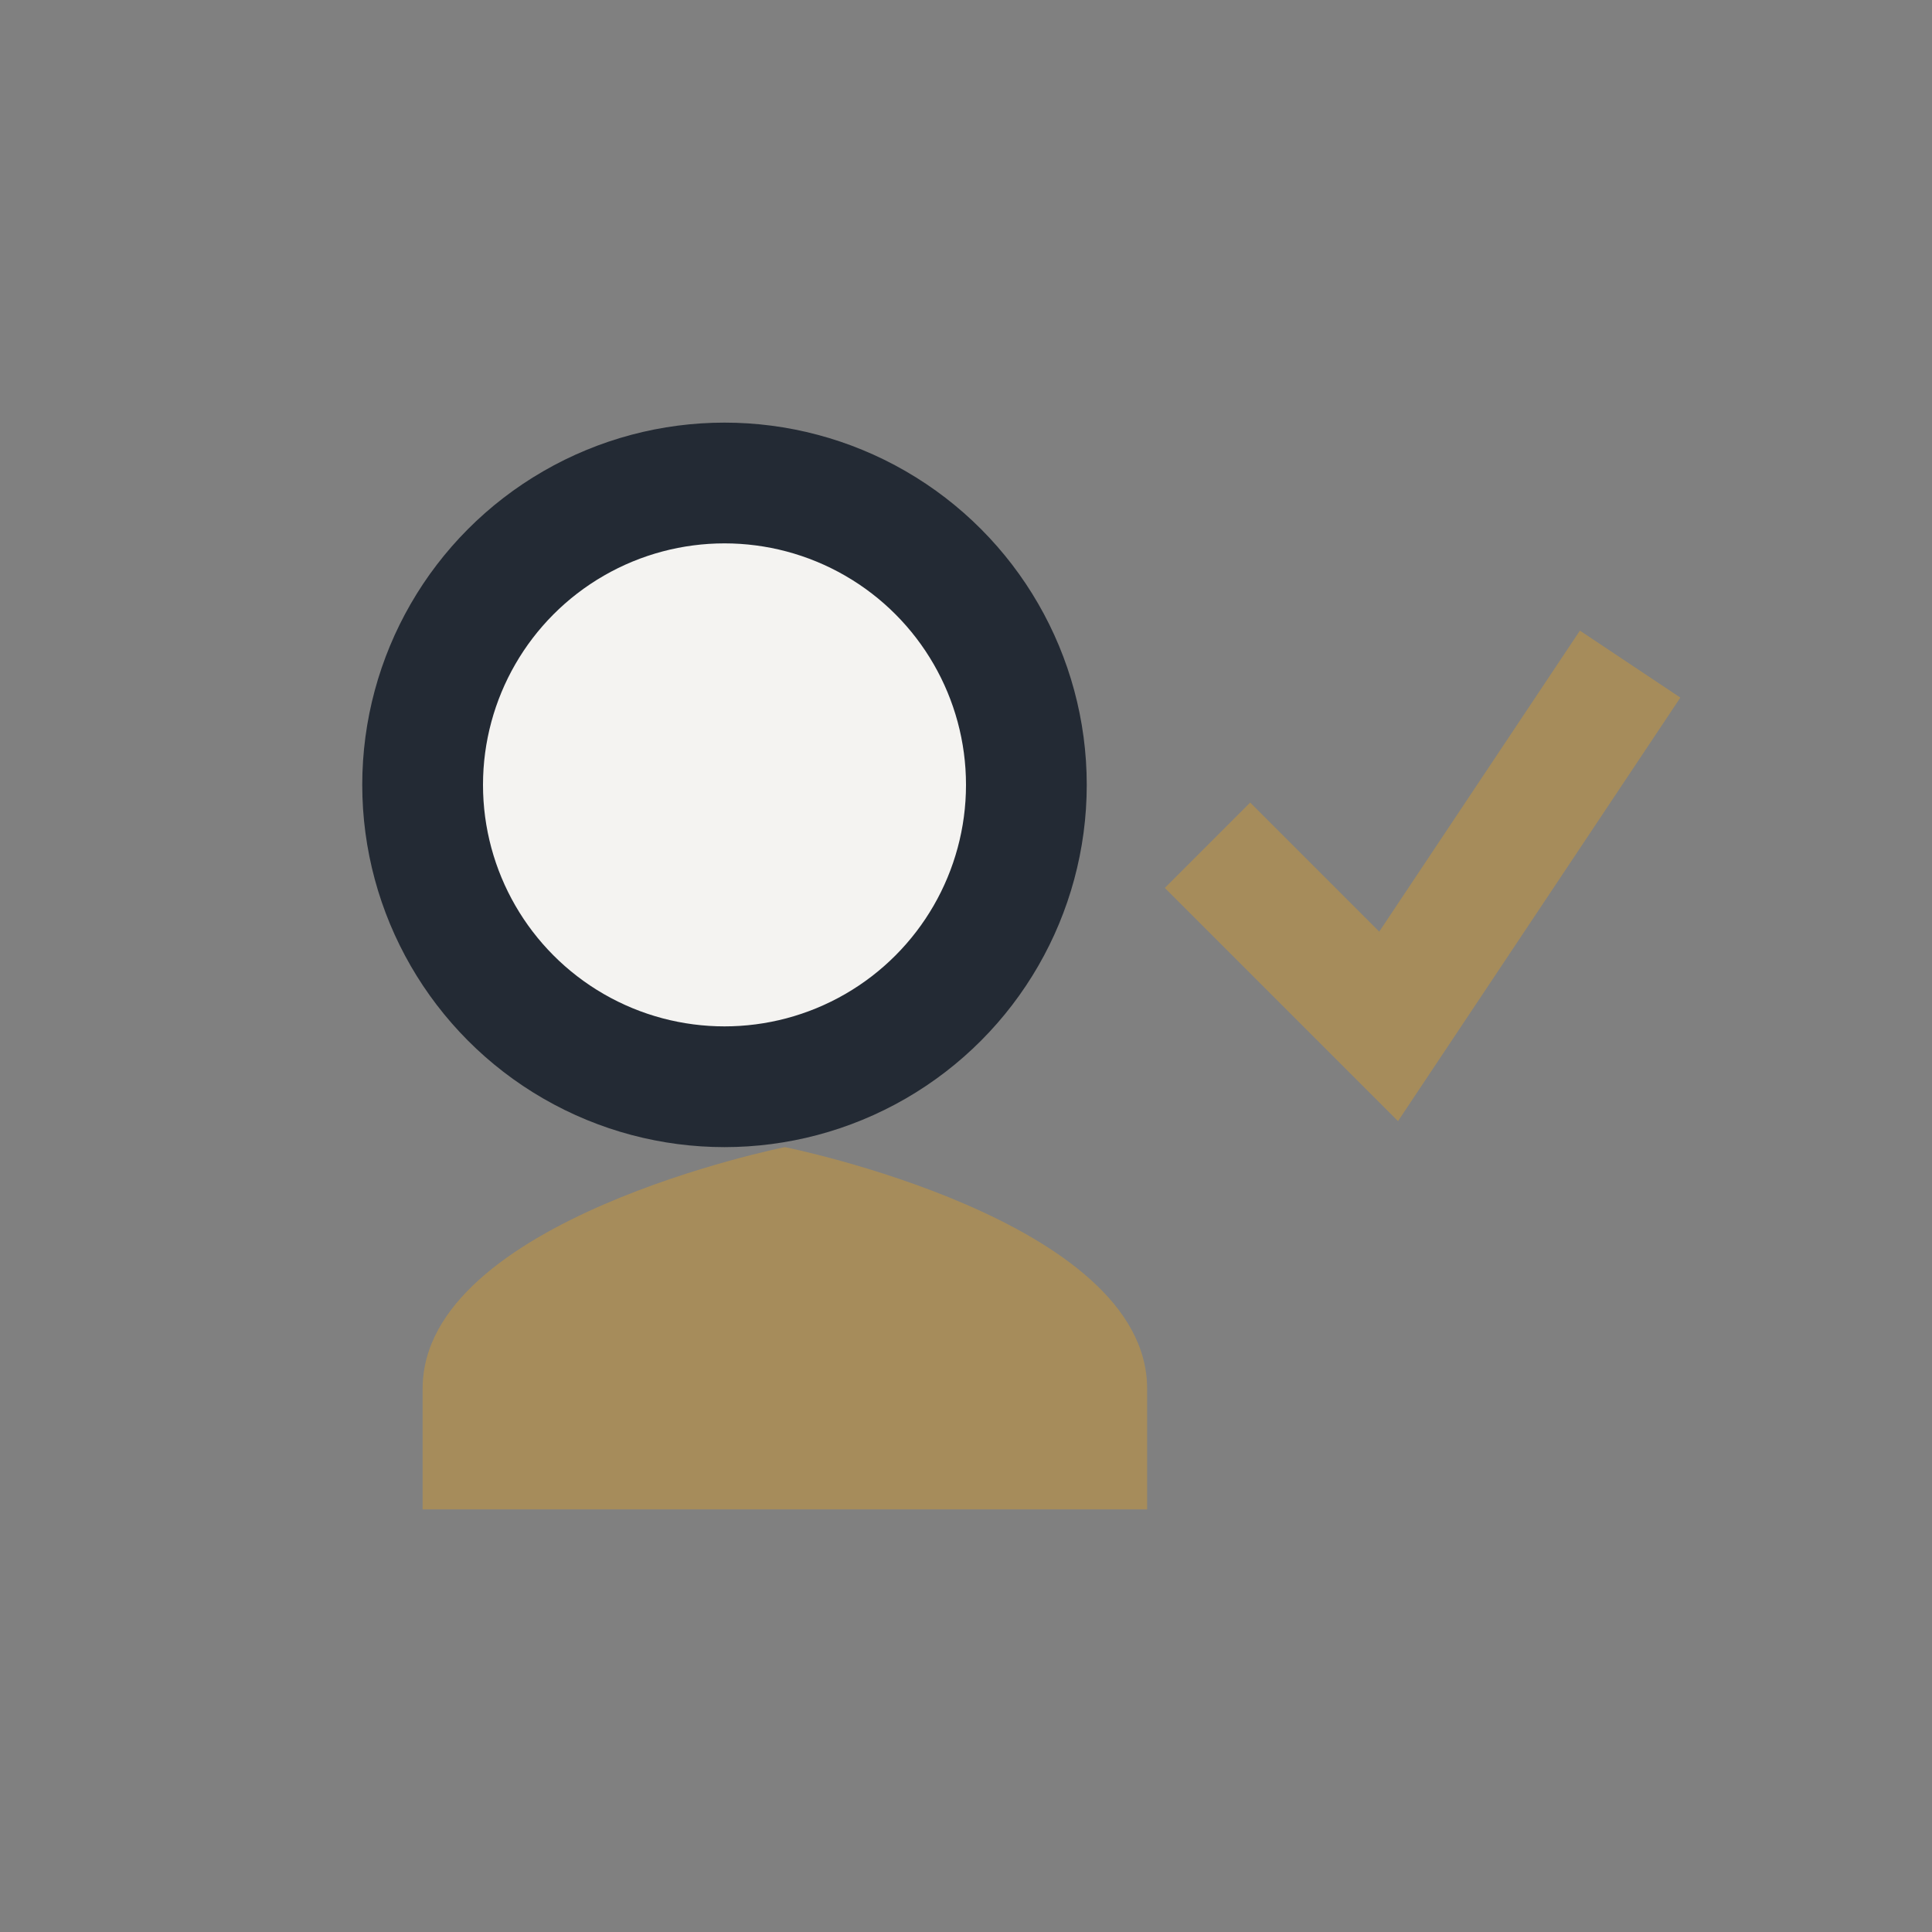 <?xml version="1.0" encoding="UTF-8"?>
<svg xmlns="http://www.w3.org/2000/svg" width="32" height="32" viewBox="0 0 32 32"><rect x="0" y="0" width="32" height="32" fill="#808080" stroke="none"/><circle cx="12" cy="13" r="5" fill="#F4F3F1" stroke="#232A34" stroke-width="2"/><path d="M7 23c0-2.8 6-4 6-4s6 1.2 6 4v2H7v-2z" fill="#A68C5B"/><polyline points="20,14 23,17 27,11" fill="none" stroke="#A68C5B" stroke-width="2"/></svg>